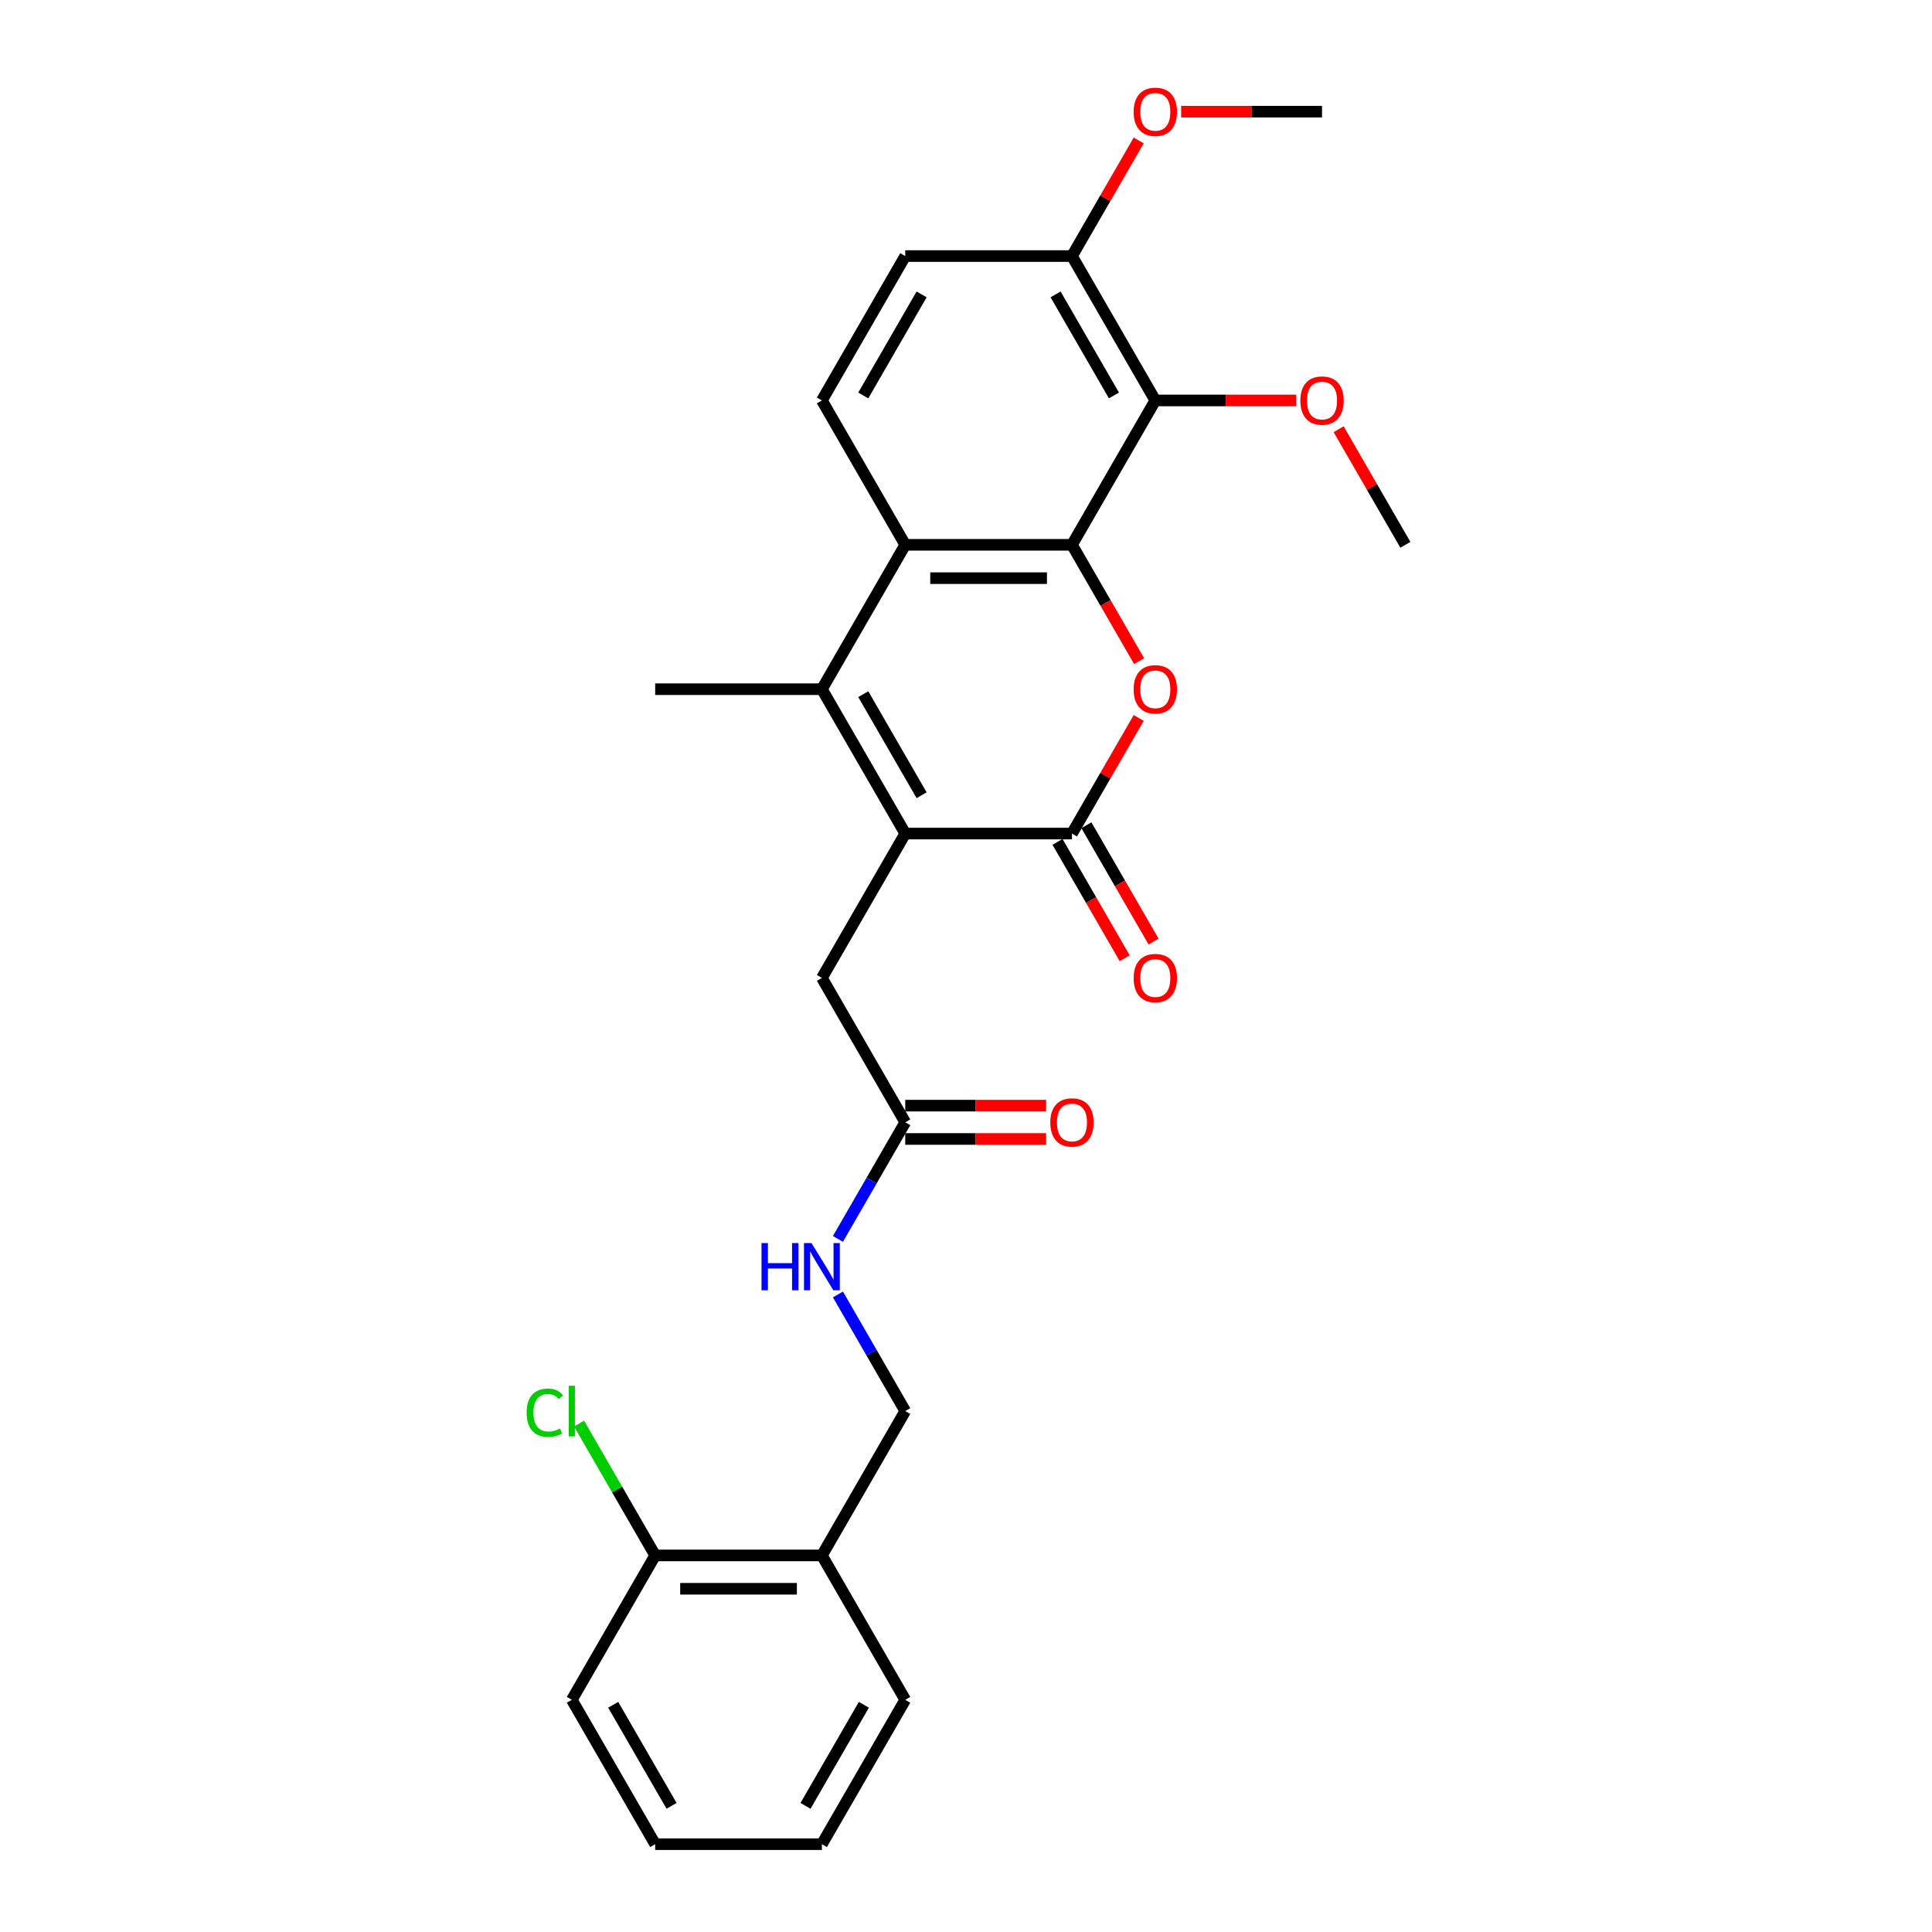 <?xml version='1.0' encoding='iso-8859-1'?>
<svg version='1.1' baseProfile='full'
              xmlns='http://www.w3.org/2000/svg'
                      xmlns:rdkit='http://www.rdkit.org/xml'
                      xmlns:xlink='http://www.w3.org/1999/xlink'
                  xml:space='preserve'
width='1000px' height='1000px' viewBox='0 0 1000 1000'>
<!-- END OF HEADER -->
<rect style='opacity:1.0;fill:#FFFFFF;stroke:none' width='1000' height='1000' x='0' y='0'> </rect>
<path class='bond-1' d='M 554.845,281.995 L 572.227,312.102' style='fill:none;fill-rule:evenodd;stroke:#000000;stroke-width:6px;stroke-linecap:butt;stroke-linejoin:miter;stroke-opacity:1' />
<path class='bond-1' d='M 572.227,312.102 L 589.61,342.209' style='fill:none;fill-rule:evenodd;stroke:#FF0000;stroke-width:6px;stroke-linecap:butt;stroke-linejoin:miter;stroke-opacity:1' />
<path class='bond-4' d='M 554.845,281.995 L 468.557,281.995' style='fill:none;fill-rule:evenodd;stroke:#000000;stroke-width:6px;stroke-linecap:butt;stroke-linejoin:miter;stroke-opacity:1' />
<path class='bond-4' d='M 541.902,299.252 L 481.5,299.252' style='fill:none;fill-rule:evenodd;stroke:#000000;stroke-width:6px;stroke-linecap:butt;stroke-linejoin:miter;stroke-opacity:1' />
<path class='bond-5' d='M 554.845,281.995 L 597.989,207.267' style='fill:none;fill-rule:evenodd;stroke:#000000;stroke-width:6px;stroke-linecap:butt;stroke-linejoin:miter;stroke-opacity:1' />
<path class='bond-0' d='M 468.557,431.45 L 425.412,356.723' style='fill:none;fill-rule:evenodd;stroke:#000000;stroke-width:6px;stroke-linecap:butt;stroke-linejoin:miter;stroke-opacity:1' />
<path class='bond-0' d='M 477.03,411.612 L 446.83,359.303' style='fill:none;fill-rule:evenodd;stroke:#000000;stroke-width:6px;stroke-linecap:butt;stroke-linejoin:miter;stroke-opacity:1' />
<path class='bond-7' d='M 468.557,431.45 L 425.412,506.178' style='fill:none;fill-rule:evenodd;stroke:#000000;stroke-width:6px;stroke-linecap:butt;stroke-linejoin:miter;stroke-opacity:1' />
<path class='bond-27' d='M 468.557,431.45 L 554.845,431.45' style='fill:none;fill-rule:evenodd;stroke:#000000;stroke-width:6px;stroke-linecap:butt;stroke-linejoin:miter;stroke-opacity:1' />
<path class='bond-2' d='M 589.39,371.616 L 572.118,401.533' style='fill:none;fill-rule:evenodd;stroke:#FF0000;stroke-width:6px;stroke-linecap:butt;stroke-linejoin:miter;stroke-opacity:1' />
<path class='bond-2' d='M 572.118,401.533 L 554.845,431.45' style='fill:none;fill-rule:evenodd;stroke:#000000;stroke-width:6px;stroke-linecap:butt;stroke-linejoin:miter;stroke-opacity:1' />
<path class='bond-11' d='M 547.372,435.765 L 564.754,465.872' style='fill:none;fill-rule:evenodd;stroke:#000000;stroke-width:6px;stroke-linecap:butt;stroke-linejoin:miter;stroke-opacity:1' />
<path class='bond-11' d='M 564.754,465.872 L 582.137,495.979' style='fill:none;fill-rule:evenodd;stroke:#FF0000;stroke-width:6px;stroke-linecap:butt;stroke-linejoin:miter;stroke-opacity:1' />
<path class='bond-11' d='M 562.318,427.136 L 579.7,457.243' style='fill:none;fill-rule:evenodd;stroke:#000000;stroke-width:6px;stroke-linecap:butt;stroke-linejoin:miter;stroke-opacity:1' />
<path class='bond-11' d='M 579.7,457.243 L 597.082,487.35' style='fill:none;fill-rule:evenodd;stroke:#FF0000;stroke-width:6px;stroke-linecap:butt;stroke-linejoin:miter;stroke-opacity:1' />
<path class='bond-3' d='M 425.412,356.723 L 468.557,281.995' style='fill:none;fill-rule:evenodd;stroke:#000000;stroke-width:6px;stroke-linecap:butt;stroke-linejoin:miter;stroke-opacity:1' />
<path class='bond-18' d='M 425.412,356.723 L 339.124,356.723' style='fill:none;fill-rule:evenodd;stroke:#000000;stroke-width:6px;stroke-linecap:butt;stroke-linejoin:miter;stroke-opacity:1' />
<path class='bond-6' d='M 468.557,281.995 L 425.412,207.267' style='fill:none;fill-rule:evenodd;stroke:#000000;stroke-width:6px;stroke-linecap:butt;stroke-linejoin:miter;stroke-opacity:1' />
<path class='bond-9' d='M 597.989,207.267 L 554.845,132.539' style='fill:none;fill-rule:evenodd;stroke:#000000;stroke-width:6px;stroke-linecap:butt;stroke-linejoin:miter;stroke-opacity:1' />
<path class='bond-9' d='M 576.572,204.686 L 546.371,152.377' style='fill:none;fill-rule:evenodd;stroke:#000000;stroke-width:6px;stroke-linecap:butt;stroke-linejoin:miter;stroke-opacity:1' />
<path class='bond-17' d='M 597.989,207.267 L 634.446,207.267' style='fill:none;fill-rule:evenodd;stroke:#000000;stroke-width:6px;stroke-linecap:butt;stroke-linejoin:miter;stroke-opacity:1' />
<path class='bond-17' d='M 634.446,207.267 L 670.903,207.267' style='fill:none;fill-rule:evenodd;stroke:#FF0000;stroke-width:6px;stroke-linecap:butt;stroke-linejoin:miter;stroke-opacity:1' />
<path class='bond-28' d='M 425.412,207.267 L 468.557,132.539' style='fill:none;fill-rule:evenodd;stroke:#000000;stroke-width:6px;stroke-linecap:butt;stroke-linejoin:miter;stroke-opacity:1' />
<path class='bond-28' d='M 446.83,204.686 L 477.03,152.377' style='fill:none;fill-rule:evenodd;stroke:#000000;stroke-width:6px;stroke-linecap:butt;stroke-linejoin:miter;stroke-opacity:1' />
<path class='bond-8' d='M 425.412,506.178 L 468.557,580.906' style='fill:none;fill-rule:evenodd;stroke:#000000;stroke-width:6px;stroke-linecap:butt;stroke-linejoin:miter;stroke-opacity:1' />
<path class='bond-12' d='M 468.557,580.906 L 451.134,611.082' style='fill:none;fill-rule:evenodd;stroke:#000000;stroke-width:6px;stroke-linecap:butt;stroke-linejoin:miter;stroke-opacity:1' />
<path class='bond-12' d='M 451.134,611.082 L 433.712,641.258' style='fill:none;fill-rule:evenodd;stroke:#0000FF;stroke-width:6px;stroke-linecap:butt;stroke-linejoin:miter;stroke-opacity:1' />
<path class='bond-16' d='M 468.557,589.535 L 505.013,589.535' style='fill:none;fill-rule:evenodd;stroke:#000000;stroke-width:6px;stroke-linecap:butt;stroke-linejoin:miter;stroke-opacity:1' />
<path class='bond-16' d='M 505.013,589.535 L 541.47,589.535' style='fill:none;fill-rule:evenodd;stroke:#FF0000;stroke-width:6px;stroke-linecap:butt;stroke-linejoin:miter;stroke-opacity:1' />
<path class='bond-16' d='M 468.557,572.277 L 505.013,572.277' style='fill:none;fill-rule:evenodd;stroke:#000000;stroke-width:6px;stroke-linecap:butt;stroke-linejoin:miter;stroke-opacity:1' />
<path class='bond-16' d='M 505.013,572.277 L 541.47,572.277' style='fill:none;fill-rule:evenodd;stroke:#FF0000;stroke-width:6px;stroke-linecap:butt;stroke-linejoin:miter;stroke-opacity:1' />
<path class='bond-15' d='M 554.845,132.539 L 468.557,132.539' style='fill:none;fill-rule:evenodd;stroke:#000000;stroke-width:6px;stroke-linecap:butt;stroke-linejoin:miter;stroke-opacity:1' />
<path class='bond-20' d='M 554.845,132.539 L 572.118,102.622' style='fill:none;fill-rule:evenodd;stroke:#000000;stroke-width:6px;stroke-linecap:butt;stroke-linejoin:miter;stroke-opacity:1' />
<path class='bond-20' d='M 572.118,102.622 L 589.39,72.704' style='fill:none;fill-rule:evenodd;stroke:#FF0000;stroke-width:6px;stroke-linecap:butt;stroke-linejoin:miter;stroke-opacity:1' />
<path class='bond-10' d='M 425.412,805.09 L 468.557,730.362' style='fill:none;fill-rule:evenodd;stroke:#000000;stroke-width:6px;stroke-linecap:butt;stroke-linejoin:miter;stroke-opacity:1' />
<path class='bond-14' d='M 425.412,805.09 L 339.124,805.09' style='fill:none;fill-rule:evenodd;stroke:#000000;stroke-width:6px;stroke-linecap:butt;stroke-linejoin:miter;stroke-opacity:1' />
<path class='bond-14' d='M 412.469,822.347 L 352.067,822.347' style='fill:none;fill-rule:evenodd;stroke:#000000;stroke-width:6px;stroke-linecap:butt;stroke-linejoin:miter;stroke-opacity:1' />
<path class='bond-21' d='M 425.412,805.09 L 468.557,879.818' style='fill:none;fill-rule:evenodd;stroke:#000000;stroke-width:6px;stroke-linecap:butt;stroke-linejoin:miter;stroke-opacity:1' />
<path class='bond-13' d='M 433.712,670.01 L 451.134,700.186' style='fill:none;fill-rule:evenodd;stroke:#0000FF;stroke-width:6px;stroke-linecap:butt;stroke-linejoin:miter;stroke-opacity:1' />
<path class='bond-13' d='M 451.134,700.186 L 468.557,730.362' style='fill:none;fill-rule:evenodd;stroke:#000000;stroke-width:6px;stroke-linecap:butt;stroke-linejoin:miter;stroke-opacity:1' />
<path class='bond-19' d='M 339.124,805.09 L 319.424,770.969' style='fill:none;fill-rule:evenodd;stroke:#000000;stroke-width:6px;stroke-linecap:butt;stroke-linejoin:miter;stroke-opacity:1' />
<path class='bond-19' d='M 319.424,770.969 L 299.725,736.848' style='fill:none;fill-rule:evenodd;stroke:#00CC00;stroke-width:6px;stroke-linecap:butt;stroke-linejoin:miter;stroke-opacity:1' />
<path class='bond-22' d='M 339.124,805.09 L 295.98,879.818' style='fill:none;fill-rule:evenodd;stroke:#000000;stroke-width:6px;stroke-linecap:butt;stroke-linejoin:miter;stroke-opacity:1' />
<path class='bond-23' d='M 692.876,222.16 L 710.149,252.077' style='fill:none;fill-rule:evenodd;stroke:#FF0000;stroke-width:6px;stroke-linecap:butt;stroke-linejoin:miter;stroke-opacity:1' />
<path class='bond-23' d='M 710.149,252.077 L 727.421,281.995' style='fill:none;fill-rule:evenodd;stroke:#000000;stroke-width:6px;stroke-linecap:butt;stroke-linejoin:miter;stroke-opacity:1' />
<path class='bond-24' d='M 611.364,57.811 L 647.821,57.811' style='fill:none;fill-rule:evenodd;stroke:#FF0000;stroke-width:6px;stroke-linecap:butt;stroke-linejoin:miter;stroke-opacity:1' />
<path class='bond-24' d='M 647.821,57.811 L 684.277,57.811' style='fill:none;fill-rule:evenodd;stroke:#000000;stroke-width:6px;stroke-linecap:butt;stroke-linejoin:miter;stroke-opacity:1' />
<path class='bond-25' d='M 468.557,879.818 L 425.412,954.545' style='fill:none;fill-rule:evenodd;stroke:#000000;stroke-width:6px;stroke-linecap:butt;stroke-linejoin:miter;stroke-opacity:1' />
<path class='bond-25' d='M 447.139,882.398 L 416.938,934.707' style='fill:none;fill-rule:evenodd;stroke:#000000;stroke-width:6px;stroke-linecap:butt;stroke-linejoin:miter;stroke-opacity:1' />
<path class='bond-29' d='M 295.98,879.818 L 339.124,954.545' style='fill:none;fill-rule:evenodd;stroke:#000000;stroke-width:6px;stroke-linecap:butt;stroke-linejoin:miter;stroke-opacity:1' />
<path class='bond-29' d='M 317.397,882.398 L 347.598,934.707' style='fill:none;fill-rule:evenodd;stroke:#000000;stroke-width:6px;stroke-linecap:butt;stroke-linejoin:miter;stroke-opacity:1' />
<path class='bond-26' d='M 425.412,954.545 L 339.124,954.545' style='fill:none;fill-rule:evenodd;stroke:#000000;stroke-width:6px;stroke-linecap:butt;stroke-linejoin:miter;stroke-opacity:1' />
<path  class='atom-2' d='M 586.772 356.792
Q 586.772 350.924, 589.671 347.645
Q 592.57 344.366, 597.989 344.366
Q 603.408 344.366, 606.307 347.645
Q 609.206 350.924, 609.206 356.792
Q 609.206 362.728, 606.273 366.111
Q 603.339 369.459, 597.989 369.459
Q 592.605 369.459, 589.671 366.111
Q 586.772 362.763, 586.772 356.792
M 597.989 366.697
Q 601.717 366.697, 603.719 364.212
Q 605.755 361.693, 605.755 356.792
Q 605.755 351.994, 603.719 349.578
Q 601.717 347.127, 597.989 347.127
Q 594.261 347.127, 592.225 349.543
Q 590.223 351.959, 590.223 356.792
Q 590.223 361.727, 592.225 364.212
Q 594.261 366.697, 597.989 366.697
' fill='#FF0000'/>
<path  class='atom-12' d='M 586.772 506.247
Q 586.772 500.38, 589.671 497.101
Q 592.57 493.822, 597.989 493.822
Q 603.408 493.822, 606.307 497.101
Q 609.206 500.38, 609.206 506.247
Q 609.206 512.184, 606.273 515.566
Q 603.339 518.914, 597.989 518.914
Q 592.605 518.914, 589.671 515.566
Q 586.772 512.218, 586.772 506.247
M 597.989 516.153
Q 601.717 516.153, 603.719 513.668
Q 605.755 511.148, 605.755 506.247
Q 605.755 501.45, 603.719 499.034
Q 601.717 496.583, 597.989 496.583
Q 594.261 496.583, 592.225 498.999
Q 590.223 501.415, 590.223 506.247
Q 590.223 511.183, 592.225 513.668
Q 594.261 516.153, 597.989 516.153
' fill='#FF0000'/>
<path  class='atom-13' d='M 394.159 643.416
L 397.472 643.416
L 397.472 653.805
L 409.967 653.805
L 409.967 643.416
L 413.28 643.416
L 413.28 667.852
L 409.967 667.852
L 409.967 656.566
L 397.472 656.566
L 397.472 667.852
L 394.159 667.852
L 394.159 643.416
' fill='#0000FF'/>
<path  class='atom-13' d='M 420.011 643.416
L 428.018 656.359
Q 428.812 657.636, 430.089 659.948
Q 431.366 662.261, 431.435 662.399
L 431.435 643.416
L 434.68 643.416
L 434.68 667.852
L 431.332 667.852
L 422.737 653.701
Q 421.737 652.044, 420.667 650.146
Q 419.631 648.248, 419.32 647.661
L 419.32 667.852
L 416.145 667.852
L 416.145 643.416
L 420.011 643.416
' fill='#0000FF'/>
<path  class='atom-17' d='M 543.627 580.975
Q 543.627 575.108, 546.527 571.829
Q 549.426 568.55, 554.845 568.55
Q 560.264 568.55, 563.163 571.829
Q 566.062 575.108, 566.062 580.975
Q 566.062 586.912, 563.129 590.294
Q 560.195 593.642, 554.845 593.642
Q 549.46 593.642, 546.527 590.294
Q 543.627 586.946, 543.627 580.975
M 554.845 590.881
Q 558.573 590.881, 560.574 588.396
Q 562.611 585.876, 562.611 580.975
Q 562.611 576.178, 560.574 573.761
Q 558.573 571.311, 554.845 571.311
Q 551.117 571.311, 549.081 573.727
Q 547.079 576.143, 547.079 580.975
Q 547.079 585.911, 549.081 588.396
Q 551.117 590.881, 554.845 590.881
' fill='#FF0000'/>
<path  class='atom-18' d='M 673.06 207.336
Q 673.06 201.468, 675.959 198.189
Q 678.858 194.91, 684.277 194.91
Q 689.696 194.91, 692.596 198.189
Q 695.495 201.468, 695.495 207.336
Q 695.495 213.272, 692.561 216.655
Q 689.627 220.003, 684.277 220.003
Q 678.893 220.003, 675.959 216.655
Q 673.06 213.307, 673.06 207.336
M 684.277 217.242
Q 688.005 217.242, 690.007 214.757
Q 692.043 212.237, 692.043 207.336
Q 692.043 202.538, 690.007 200.122
Q 688.005 197.672, 684.277 197.672
Q 680.55 197.672, 678.513 200.088
Q 676.511 202.504, 676.511 207.336
Q 676.511 212.271, 678.513 214.757
Q 680.55 217.242, 684.277 217.242
' fill='#FF0000'/>
<path  class='atom-20' d='M 272.579 731.207
Q 272.579 725.133, 275.409 721.957
Q 278.274 718.747, 283.692 718.747
Q 288.732 718.747, 291.424 722.303
L 289.146 724.166
Q 287.179 721.578, 283.692 721.578
Q 279.999 721.578, 278.032 724.063
Q 276.099 726.513, 276.099 731.207
Q 276.099 736.04, 278.101 738.525
Q 280.137 741.01, 284.072 741.01
Q 286.764 741.01, 289.905 739.388
L 290.872 741.976
Q 289.595 742.805, 287.662 743.288
Q 285.729 743.771, 283.589 743.771
Q 278.274 743.771, 275.409 740.527
Q 272.579 737.282, 272.579 731.207
' fill='#00CC00'/>
<path  class='atom-20' d='M 294.392 717.263
L 297.568 717.263
L 297.568 743.46
L 294.392 743.46
L 294.392 717.263
' fill='#00CC00'/>
<path  class='atom-21' d='M 586.772 57.88
Q 586.772 52.013, 589.671 48.733
Q 592.57 45.455, 597.989 45.455
Q 603.408 45.455, 606.307 48.733
Q 609.206 52.013, 609.206 57.88
Q 609.206 63.817, 606.273 67.199
Q 603.339 70.547, 597.989 70.547
Q 592.605 70.547, 589.671 67.199
Q 586.772 63.851, 586.772 57.88
M 597.989 67.786
Q 601.717 67.786, 603.719 65.301
Q 605.755 62.781, 605.755 57.88
Q 605.755 53.082, 603.719 50.666
Q 601.717 48.216, 597.989 48.216
Q 594.261 48.216, 592.225 50.632
Q 590.223 53.048, 590.223 57.88
Q 590.223 62.816, 592.225 65.301
Q 594.261 67.786, 597.989 67.786
' fill='#FF0000'/>
</svg>
